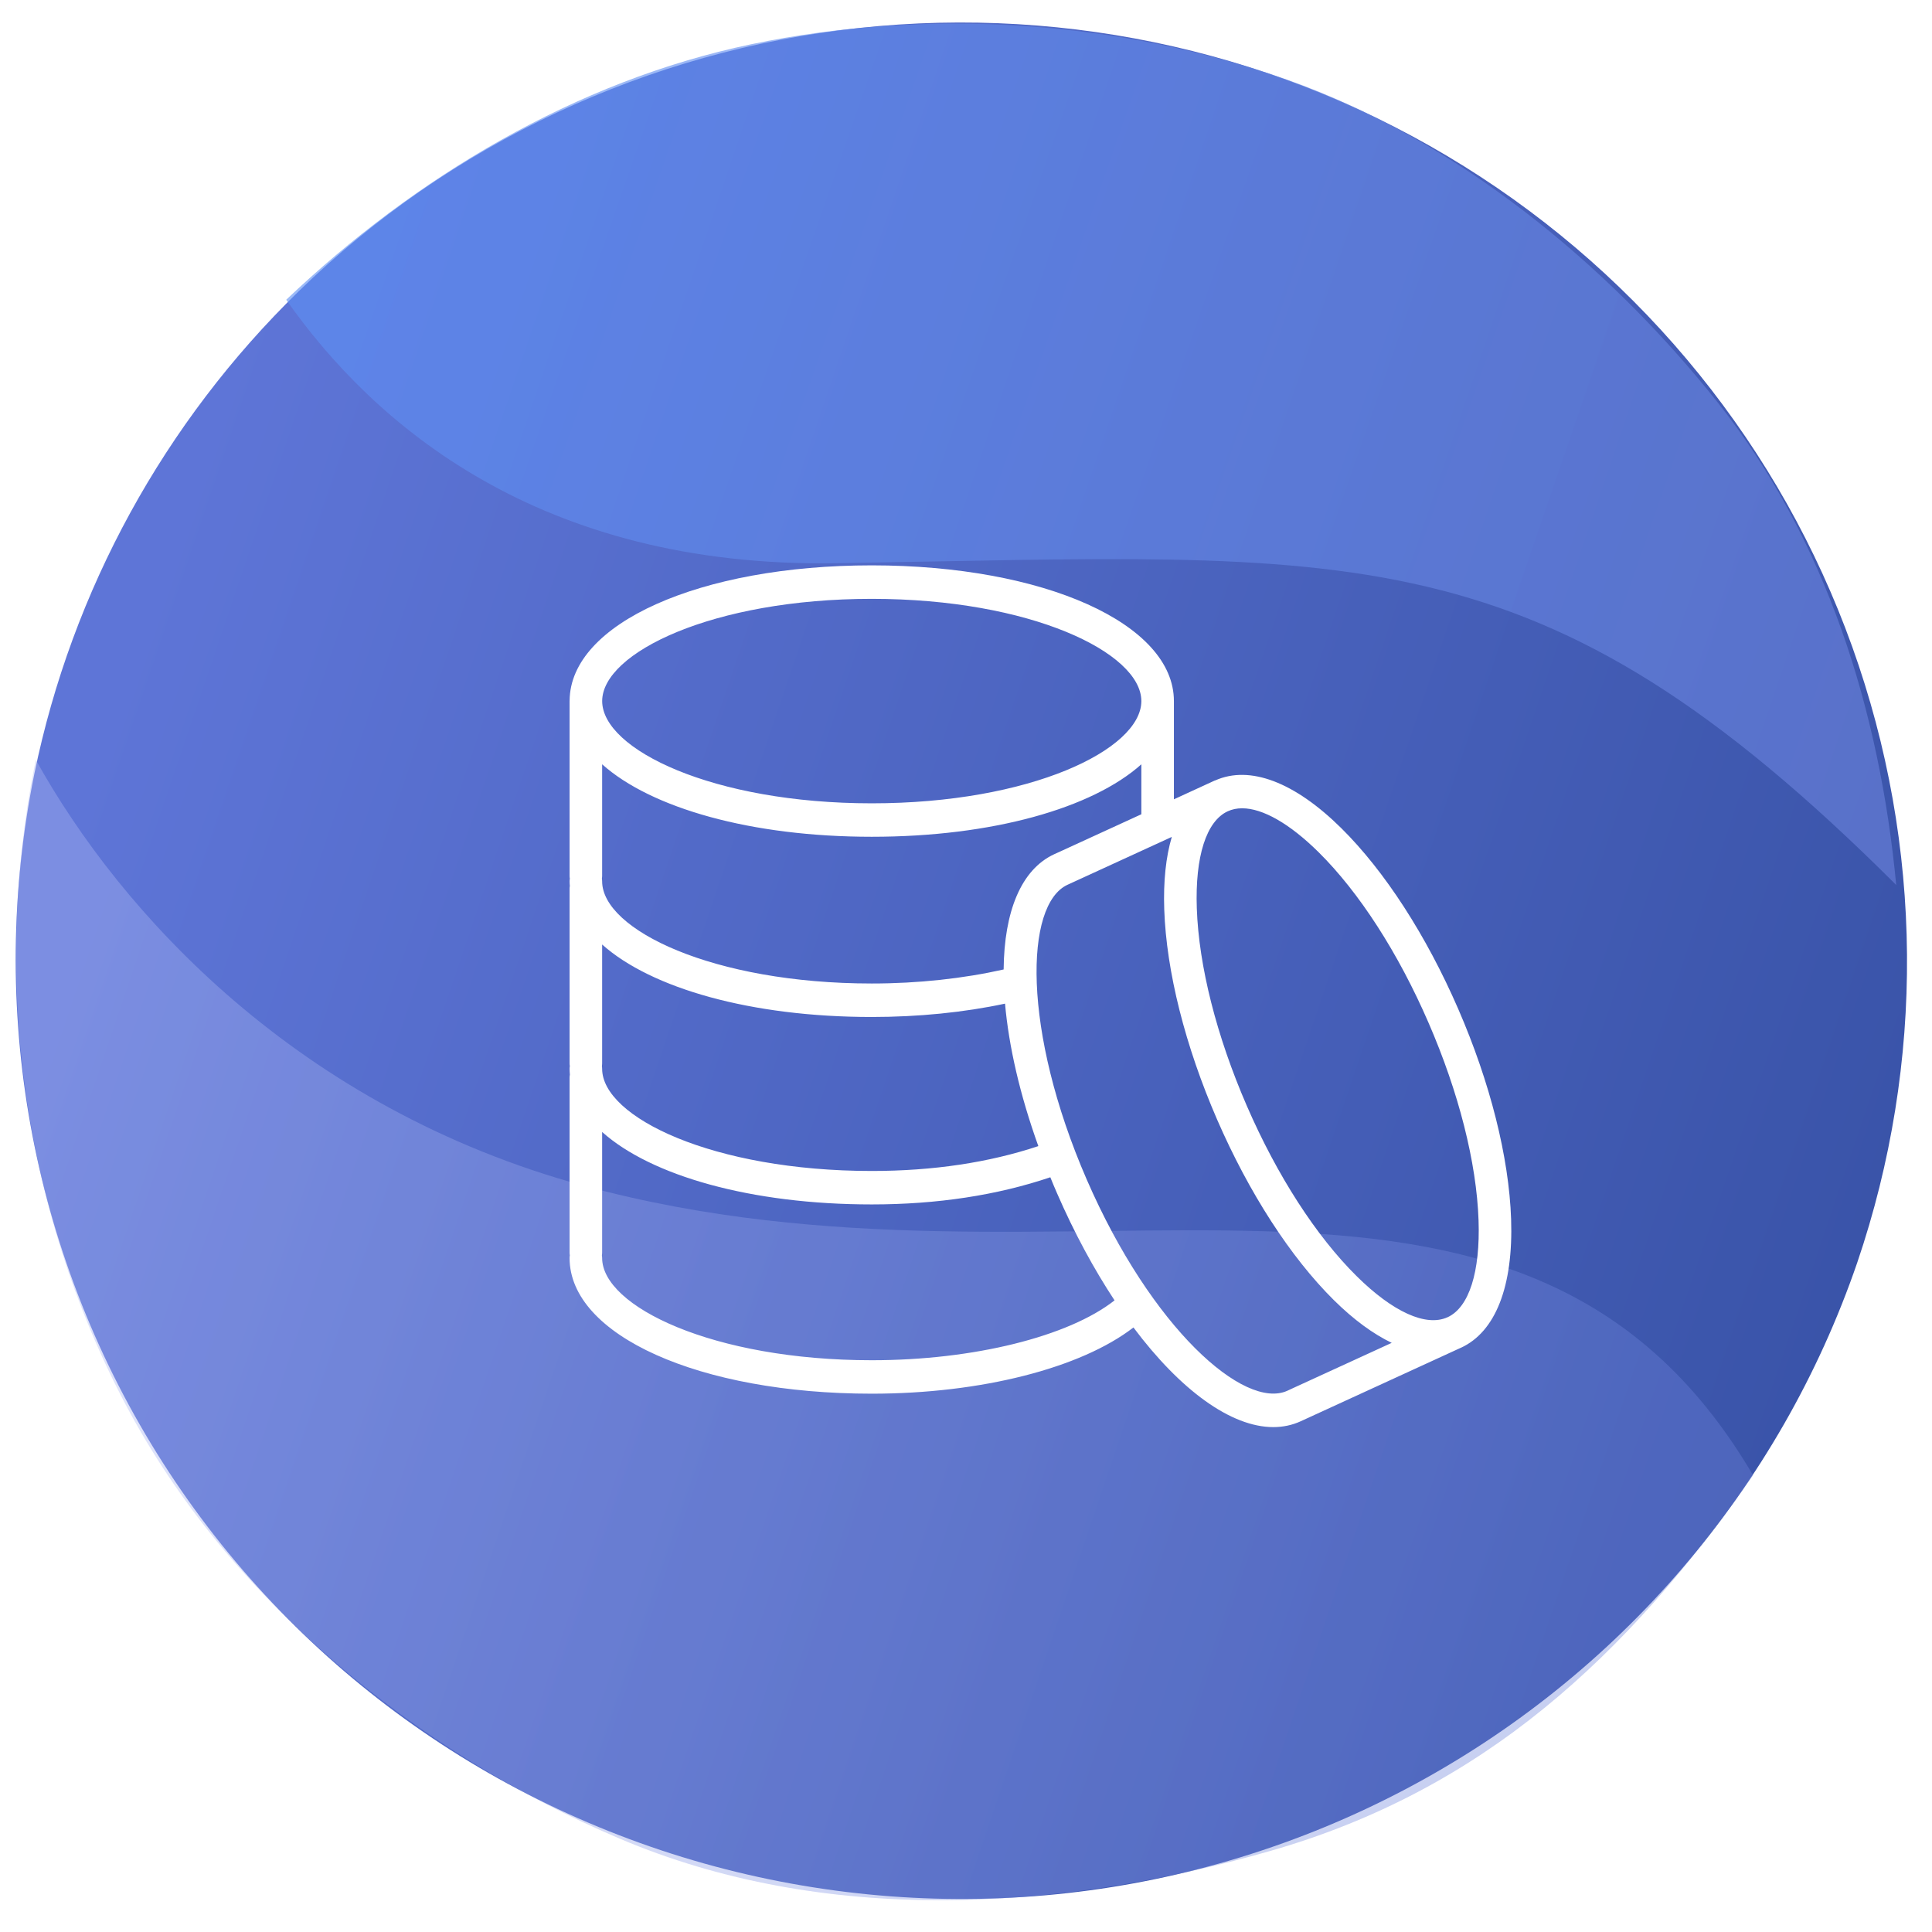 <?xml version="1.0" encoding="UTF-8"?> <svg xmlns="http://www.w3.org/2000/svg" width="54" height="54" viewBox="0 0 54 54" fill="none"> <path d="M51.909 35.295C49.74 41.608 45.233 46.865 39.303 49.999C33.373 53.133 26.465 53.908 19.98 52.167C13.496 50.426 7.922 46.3 4.389 40.626C0.857 34.952 -0.368 28.156 0.962 21.618C2.017 16.496 4.589 11.804 8.347 8.143C12.59 4.008 18.112 1.415 24.022 0.781C29.931 0.146 35.884 1.508 40.919 4.646C45.953 7.784 49.776 12.515 51.77 18.076C53.764 23.637 53.813 29.703 51.909 35.295Z" fill="url(#paint0_linear_330_83)"></path> <path d="M53 24.736C42.963 14.72 37.913 15.512 23.372 15.742C15.061 15.876 10.435 11.85 8 8.378C11.581 4.971 16.094 2.262 21 1.236C25.906 0.211 31.288 0.563 36 2.236C40.712 3.91 44.94 7.382 48 11.236C51.06 15.091 52.54 19.894 53 24.736Z" fill="url(#paint1_linear_330_83)" fill-opacity="0.62"></path> <path d="M49 41.236C45.47 46.299 41.453 50.032 35.5 51.736C29.547 53.441 23.023 53.814 17.326 51.393C11.63 48.971 6.376 44.693 3.5 39.236C0.624 33.779 -0.24 27.272 1 21.236C3.377 25.522 8.327 30.967 16.328 33.145C29.982 36.861 42.47 30.115 49 41.236Z" fill="url(#paint2_linear_330_83)" fill-opacity="0.38"></path> <g clip-path="url(#clip0_330_83)"> <g filter="url(#filter0_d_330_83)"> <path d="M41.236 33.073C41.176 31.342 40.651 29.257 39.758 27.201C38.864 25.144 37.704 23.349 36.49 22.148C35.184 20.857 33.935 20.384 32.968 20.812C32.961 20.815 32.952 20.817 32.944 20.82L31.811 21.341V18.607C31.811 18.603 31.811 18.599 31.811 18.595C31.811 16.433 28.18 14.802 23.366 14.802C18.561 14.802 14.936 16.426 14.921 18.582C14.921 18.587 14.92 18.591 14.92 18.596V23.483C14.92 23.508 14.923 23.534 14.927 23.558C14.923 23.583 14.92 23.608 14.92 23.633C14.92 23.677 14.923 23.721 14.927 23.764C14.923 23.787 14.92 23.81 14.92 23.834V28.721C14.92 28.747 14.923 28.772 14.927 28.797C14.923 28.822 14.92 28.847 14.92 28.873C14.92 28.928 14.924 28.983 14.928 29.037C14.923 29.065 14.92 29.094 14.92 29.124V34.011C14.92 34.037 14.923 34.062 14.927 34.087C14.923 34.111 14.92 34.136 14.92 34.162C14.92 36.324 18.551 37.954 23.366 37.954C26.425 37.954 29.213 37.237 30.68 36.103C31.993 37.855 33.406 38.888 34.589 38.888C34.859 38.888 35.118 38.834 35.359 38.723L39.819 36.676C39.823 36.674 39.828 36.673 39.832 36.671C40.802 36.226 41.3 34.949 41.236 33.073ZM28.604 22.813L28.469 22.874C27.538 23.302 27.067 24.481 27.052 26.097C25.927 26.35 24.666 26.489 23.367 26.489C18.925 26.489 15.83 24.984 15.83 23.633C15.83 23.607 15.827 23.582 15.823 23.558C15.827 23.533 15.83 23.508 15.83 23.482V20.362C17.199 21.586 19.99 22.388 23.366 22.388C26.741 22.388 29.532 21.587 30.901 20.363V21.759L28.604 22.813ZM15.823 28.797C15.827 28.772 15.83 28.747 15.83 28.721V25.399C17.199 26.623 19.991 27.425 23.367 27.425C24.669 27.425 25.945 27.297 27.091 27.052C27.196 28.241 27.506 29.599 28.022 31.034C26.641 31.494 25.079 31.729 23.367 31.729C18.925 31.729 15.83 30.224 15.83 28.873C15.83 28.847 15.827 28.822 15.823 28.797ZM23.366 15.738C27.803 15.738 30.895 17.241 30.901 18.592C30.901 18.593 30.901 18.594 30.901 18.595V18.604C30.887 19.953 27.797 21.453 23.366 21.453C18.925 21.453 15.831 19.947 15.831 18.595C15.831 17.244 18.925 15.738 23.366 15.738ZM23.367 37.019C18.925 37.019 15.83 35.513 15.83 34.162C15.83 34.136 15.827 34.111 15.823 34.087C15.827 34.062 15.83 34.037 15.83 34.011V30.639C17.199 31.863 19.991 32.664 23.367 32.664C25.197 32.664 26.871 32.407 28.357 31.905C28.416 32.052 28.478 32.199 28.542 32.346C29.029 33.466 29.576 34.472 30.152 35.346C28.869 36.355 26.217 37.019 23.367 37.019ZM35.113 37.811L34.984 37.871C33.782 38.42 31.184 36.13 29.373 31.965C27.564 27.797 27.641 24.279 28.839 23.729L31.752 22.392C31.587 22.951 31.514 23.631 31.541 24.419C31.6 26.149 32.125 28.235 33.019 30.293C33.913 32.349 35.073 34.143 36.287 35.344C36.841 35.891 37.383 36.285 37.899 36.533L35.113 37.811ZM39.463 35.816C39.462 35.816 39.461 35.816 39.461 35.817L39.457 35.818C38.858 36.09 37.932 35.672 36.919 34.669C35.787 33.55 34.697 31.86 33.85 29.911C33.003 27.961 32.506 25.999 32.451 24.386C32.401 22.938 32.717 21.95 33.317 21.675C33.438 21.62 33.572 21.592 33.718 21.592C34.294 21.592 35.048 22.021 35.858 22.822C36.99 23.942 38.08 25.632 38.926 27.582C39.773 29.531 40.27 31.493 40.326 33.106C40.376 34.552 40.061 35.54 39.463 35.816Z" fill="white"></path> </g> </g> <defs> <filter id="filter0_d_330_83" x="11.92" y="11.802" width="34.321" height="32.085" filterUnits="userSpaceOnUse" color-interpolation-filters="sRGB"> <feFlood flood-opacity="0" result="BackgroundImageFix"></feFlood> <feColorMatrix in="SourceAlpha" type="matrix" values="0 0 0 0 0 0 0 0 0 0 0 0 0 0 0 0 0 0 127 0" result="hardAlpha"></feColorMatrix> <feOffset dx="1" dy="1"></feOffset> <feGaussianBlur stdDeviation="2"></feGaussianBlur> <feComposite in2="hardAlpha" operator="out"></feComposite> <feColorMatrix type="matrix" values="0 0 0 0 0 0 0 0 0 0 0 0 0 0 0 0 0 0 0.25 0"></feColorMatrix> <feBlend mode="normal" in2="BackgroundImageFix" result="effect1_dropShadow_330_83"></feBlend> <feBlend mode="normal" in="SourceGraphic" in2="effect1_dropShadow_330_83" result="shape"></feBlend> </filter> <linearGradient id="paint0_linear_330_83" x1="2.992" y1="18.27" x2="53.164" y2="35.289" gradientUnits="userSpaceOnUse"> <stop offset="0.01" stop-color="#5E75D7"></stop> <stop offset="1" stop-color="#3953A8"></stop> </linearGradient> <linearGradient id="paint1_linear_330_83" x1="10.968" y1="3.072" x2="56.182" y2="18.791" gradientUnits="userSpaceOnUse"> <stop offset="0.01" stop-color="#5E8FF4"></stop> <stop offset="1" stop-color="#6B81DA"></stop> </linearGradient> <linearGradient id="paint2_linear_330_83" x1="-1.007" y1="32.373" x2="48.848" y2="49.26" gradientUnits="userSpaceOnUse"> <stop offset="0.02" stop-color="#AEB9F5"></stop> <stop offset="0.896" stop-color="#6B81DA"></stop> </linearGradient> <clipPath id="clip0_330_83"> <rect width="31.561" height="32.435" fill="white" transform="translate(12 10.319)"></rect> </clipPath> </defs> </svg> 